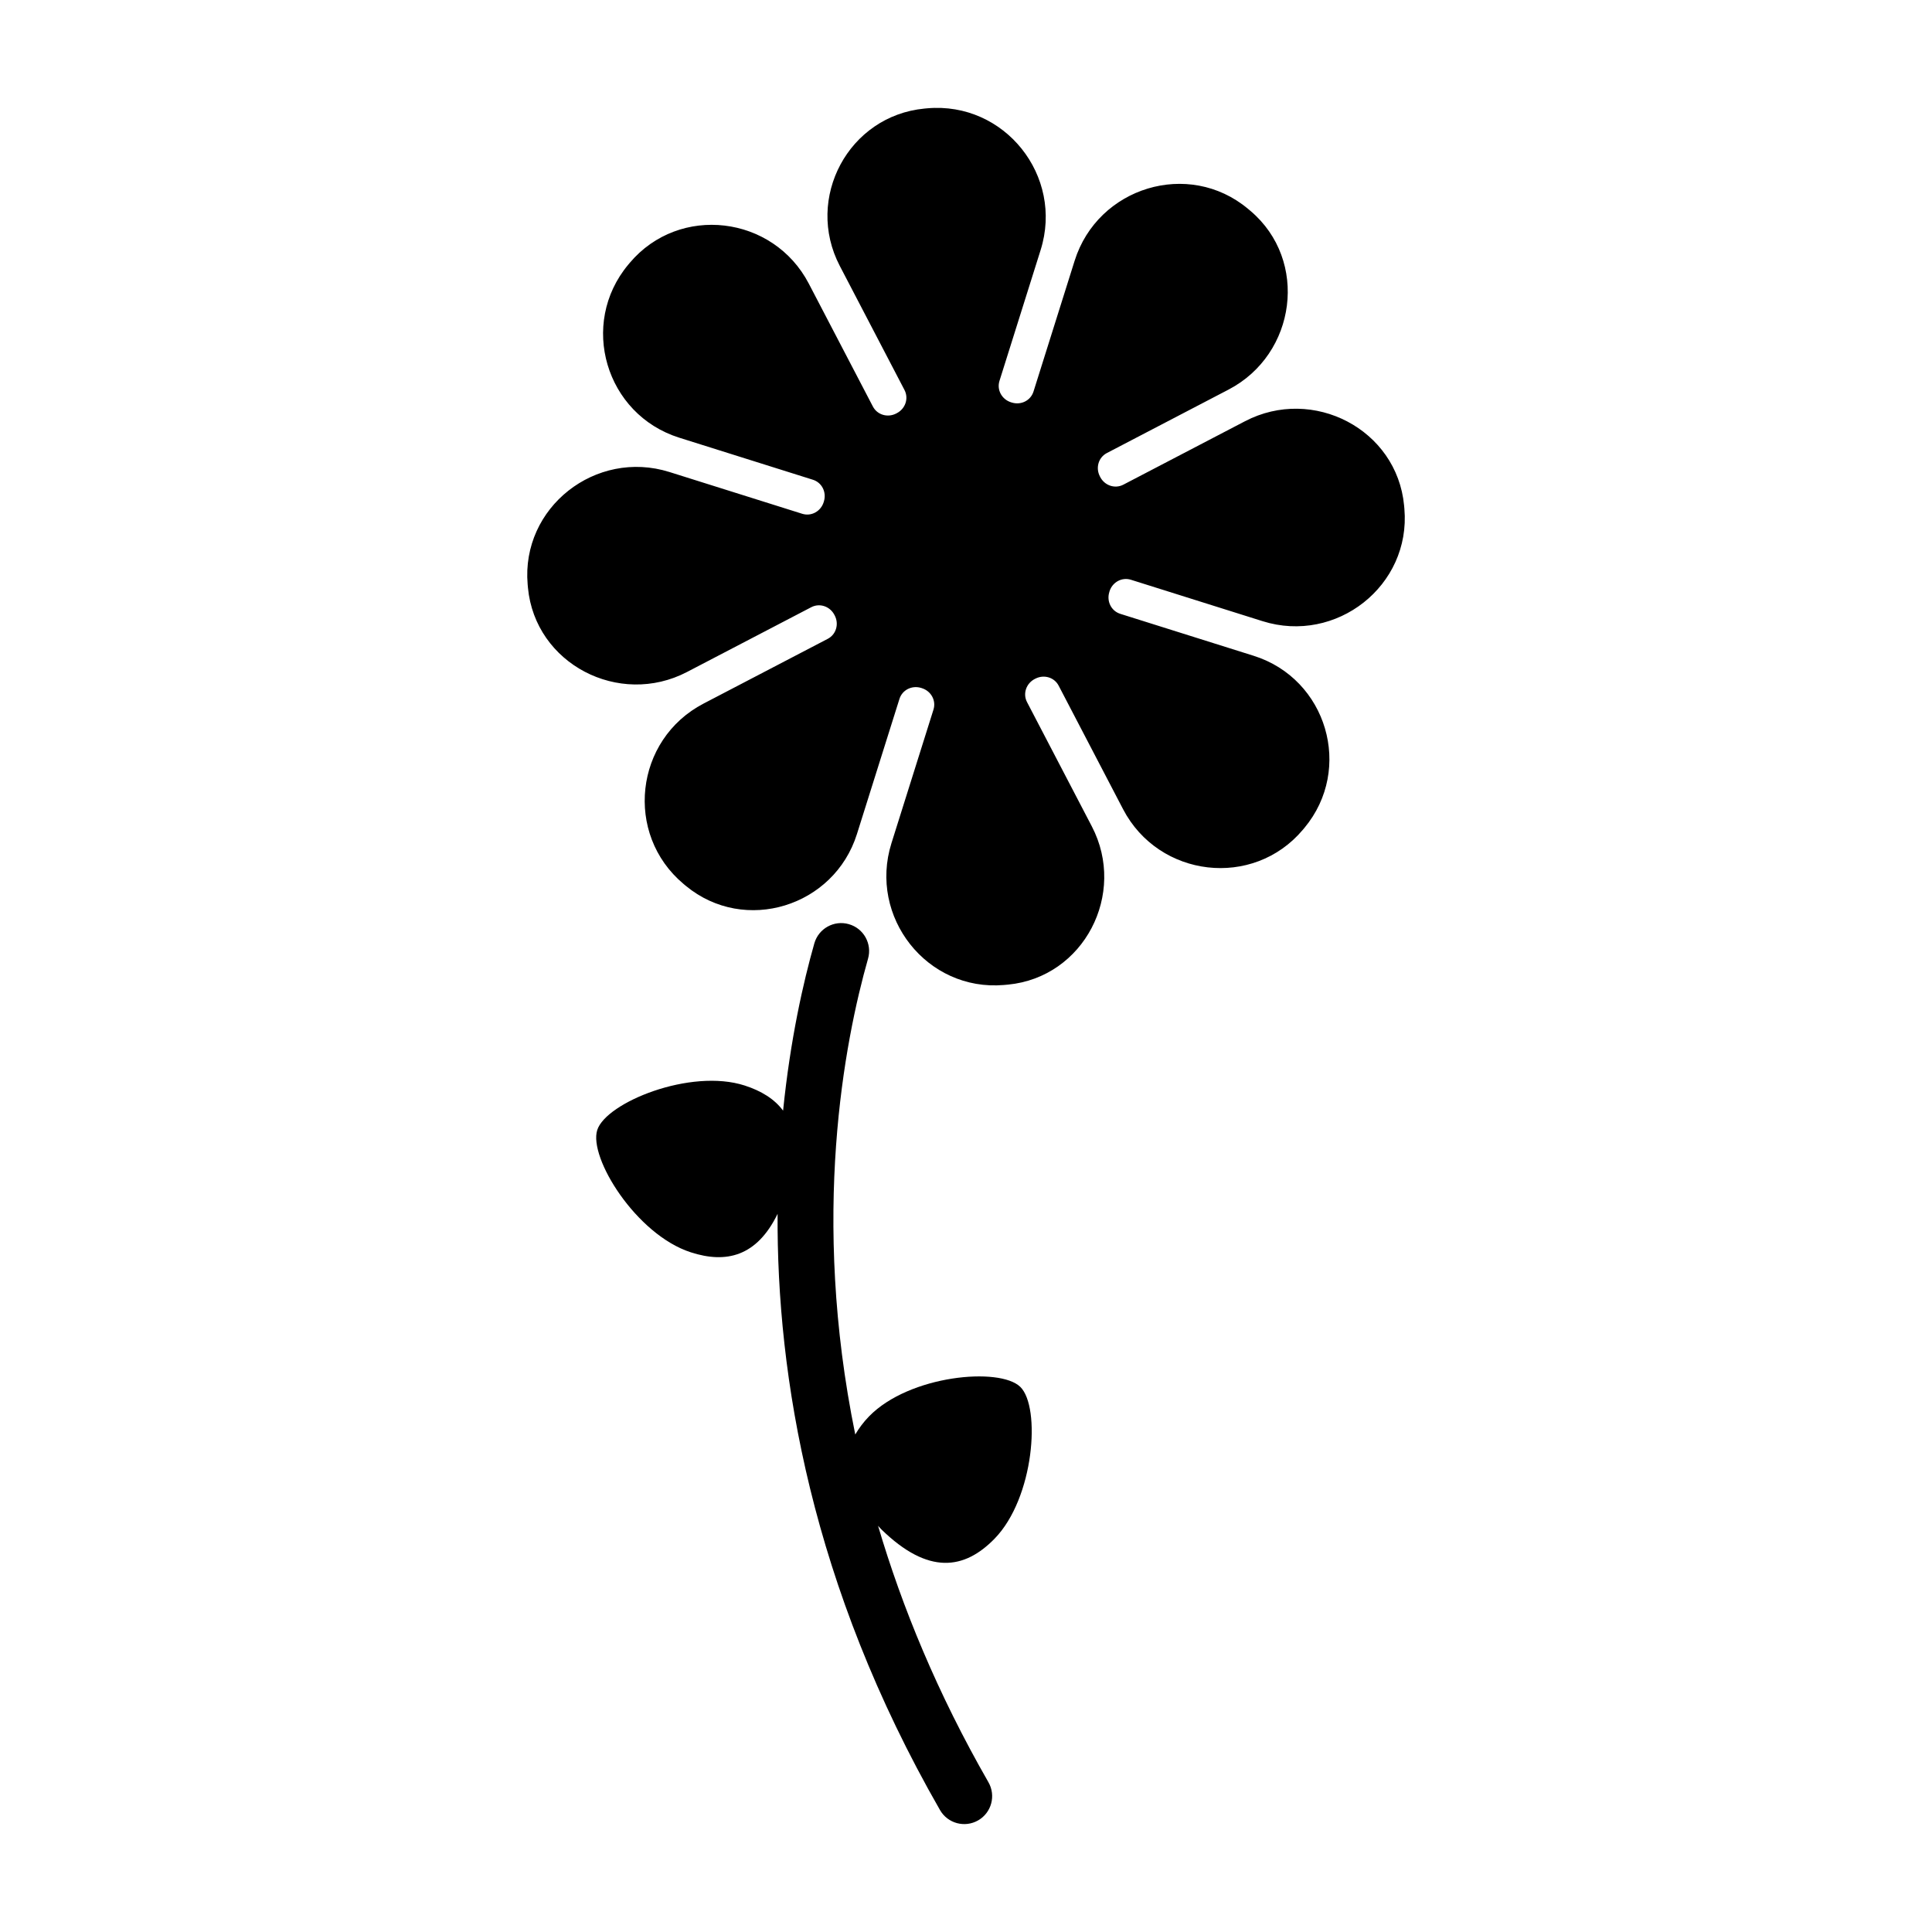 <?xml version="1.0" encoding="UTF-8"?>
<!-- Uploaded to: ICON Repo, www.iconrepo.com, Generator: ICON Repo Mixer Tools -->
<svg fill="#000000" width="800px" height="800px" version="1.1" viewBox="144 144 512 512" xmlns="http://www.w3.org/2000/svg">
 <g>
  <path d="m438.04 300.68c0.773-2.402 3.266-3.793 5.676-3.035l34.879 10.973c19.523 6.141 39.344-9.383 37.582-29.773-0.027-0.293-0.051-0.59-0.078-0.883-1.902-20.203-24.16-31.715-42.156-22.332l-32.242 16.812c-2.262 1.18-4.988 0.215-6.152-2.059-0.023-0.051-0.051-0.098-0.074-0.148-1.164-2.25-0.387-5.004 1.859-6.176l32.242-16.812c17.996-9.383 21.301-34.223 5.82-47.348-0.227-0.191-0.453-0.383-0.68-0.57-15.711-13.117-39.785-5.754-45.926 13.77l-10.902 34.664c-0.758 2.414-3.332 3.66-5.746 2.914-0.051-0.016-0.105-0.031-0.16-0.047-2.445-0.742-3.879-3.262-3.109-5.699l10.902-34.668c6.184-19.652-9.559-39.391-30.078-37.555-0.227 0.02-0.453 0.043-0.68 0.062-20.133 1.914-31.816 23.766-22.465 41.699l17.148 32.887c1.164 2.234 0.238 4.93-1.984 6.113-0.047 0.027-0.098 0.051-0.145 0.078-2.258 1.215-5.062 0.453-6.25-1.82l-16.984-32.566c-9.43-18.082-34.289-21.09-47.441-5.508-0.137 0.16-0.27 0.32-0.402 0.48-13.113 15.711-6.012 39.719 13.508 45.859l35.426 11.145c2.398 0.754 3.648 3.305 2.922 5.715-0.016 0.055-0.031 0.105-0.047 0.16-0.73 2.465-3.258 3.914-5.707 3.144l-35.18-11.066c-19.523-6.141-39.344 9.383-37.582 29.773 0.027 0.297 0.051 0.59 0.078 0.887 1.902 20.207 24.16 31.715 42.156 22.332l32.922-17.164c2.246-1.172 4.953-0.23 6.129 2.016 0.023 0.051 0.051 0.098 0.078 0.145 1.191 2.254 0.426 5.039-1.836 6.219l-32.922 17.164c-18.262 9.52-21.066 34.586-5.277 47.805 0.207 0.172 0.414 0.348 0.625 0.52 15.57 12.84 39.258 5.496 45.312-13.758l11.266-35.809c0.766-2.43 3.367-3.672 5.793-2.898 0.051 0.016 0.105 0.035 0.156 0.051 2.422 0.762 3.828 3.262 3.066 5.684l-11.133 35.395c-6.144 19.543 9.41 39.344 29.82 37.578 0.355-0.031 0.715-0.062 1.07-0.098 20.094-1.934 31.539-24.039 22.207-41.938l-17.164-32.918c-1.188-2.273-0.203-5.012 2.086-6.164 0.051-0.023 0.098-0.051 0.148-0.074 2.246-1.141 4.981-0.359 6.144 1.875l17.062 32.719c9.477 18.176 34.469 21.141 47.66 5.449 0.137-0.16 0.27-0.32 0.406-0.484 13.02-15.641 5.957-39.504-13.457-45.609l-35.34-11.117c-2.441-0.77-3.684-3.391-2.891-5.824 0.004-0.059 0.023-0.113 0.039-0.164z"/>
  <path d="m374.33 519.33c-1.512 1.547-2.691 3.164-3.676 4.824-11.852-57.91-2.852-104.17 3.387-126.1 1.121-3.93-1.16-8.027-5.09-9.141-3.934-1.125-8.023 1.16-9.145 5.09-2.898 10.184-6.359 25.367-8.281 44.332-2.301-3.113-5.801-5.246-10.164-6.656-14.379-4.648-36.73 4.504-39.082 11.777-2.352 7.277 10.277 27.73 24.793 32.422 9.363 3.027 17.488 1.129 22.996-10.191-0.258 42.996 8.879 98.453 43.043 158 2.031 3.543 6.559 4.769 10.102 2.734 3.543-2.031 4.769-6.559 2.734-10.102-13.508-23.539-22.879-46.371-29.254-67.969 0.305 0.312 0.516 0.609 0.844 0.926 12.512 12.223 22.066 10.652 30.016 2.512 10.559-10.809 12.309-34.898 6.84-40.242-5.461-5.336-29.402-3.129-40.062 7.785z"/>
 </g>
</svg>